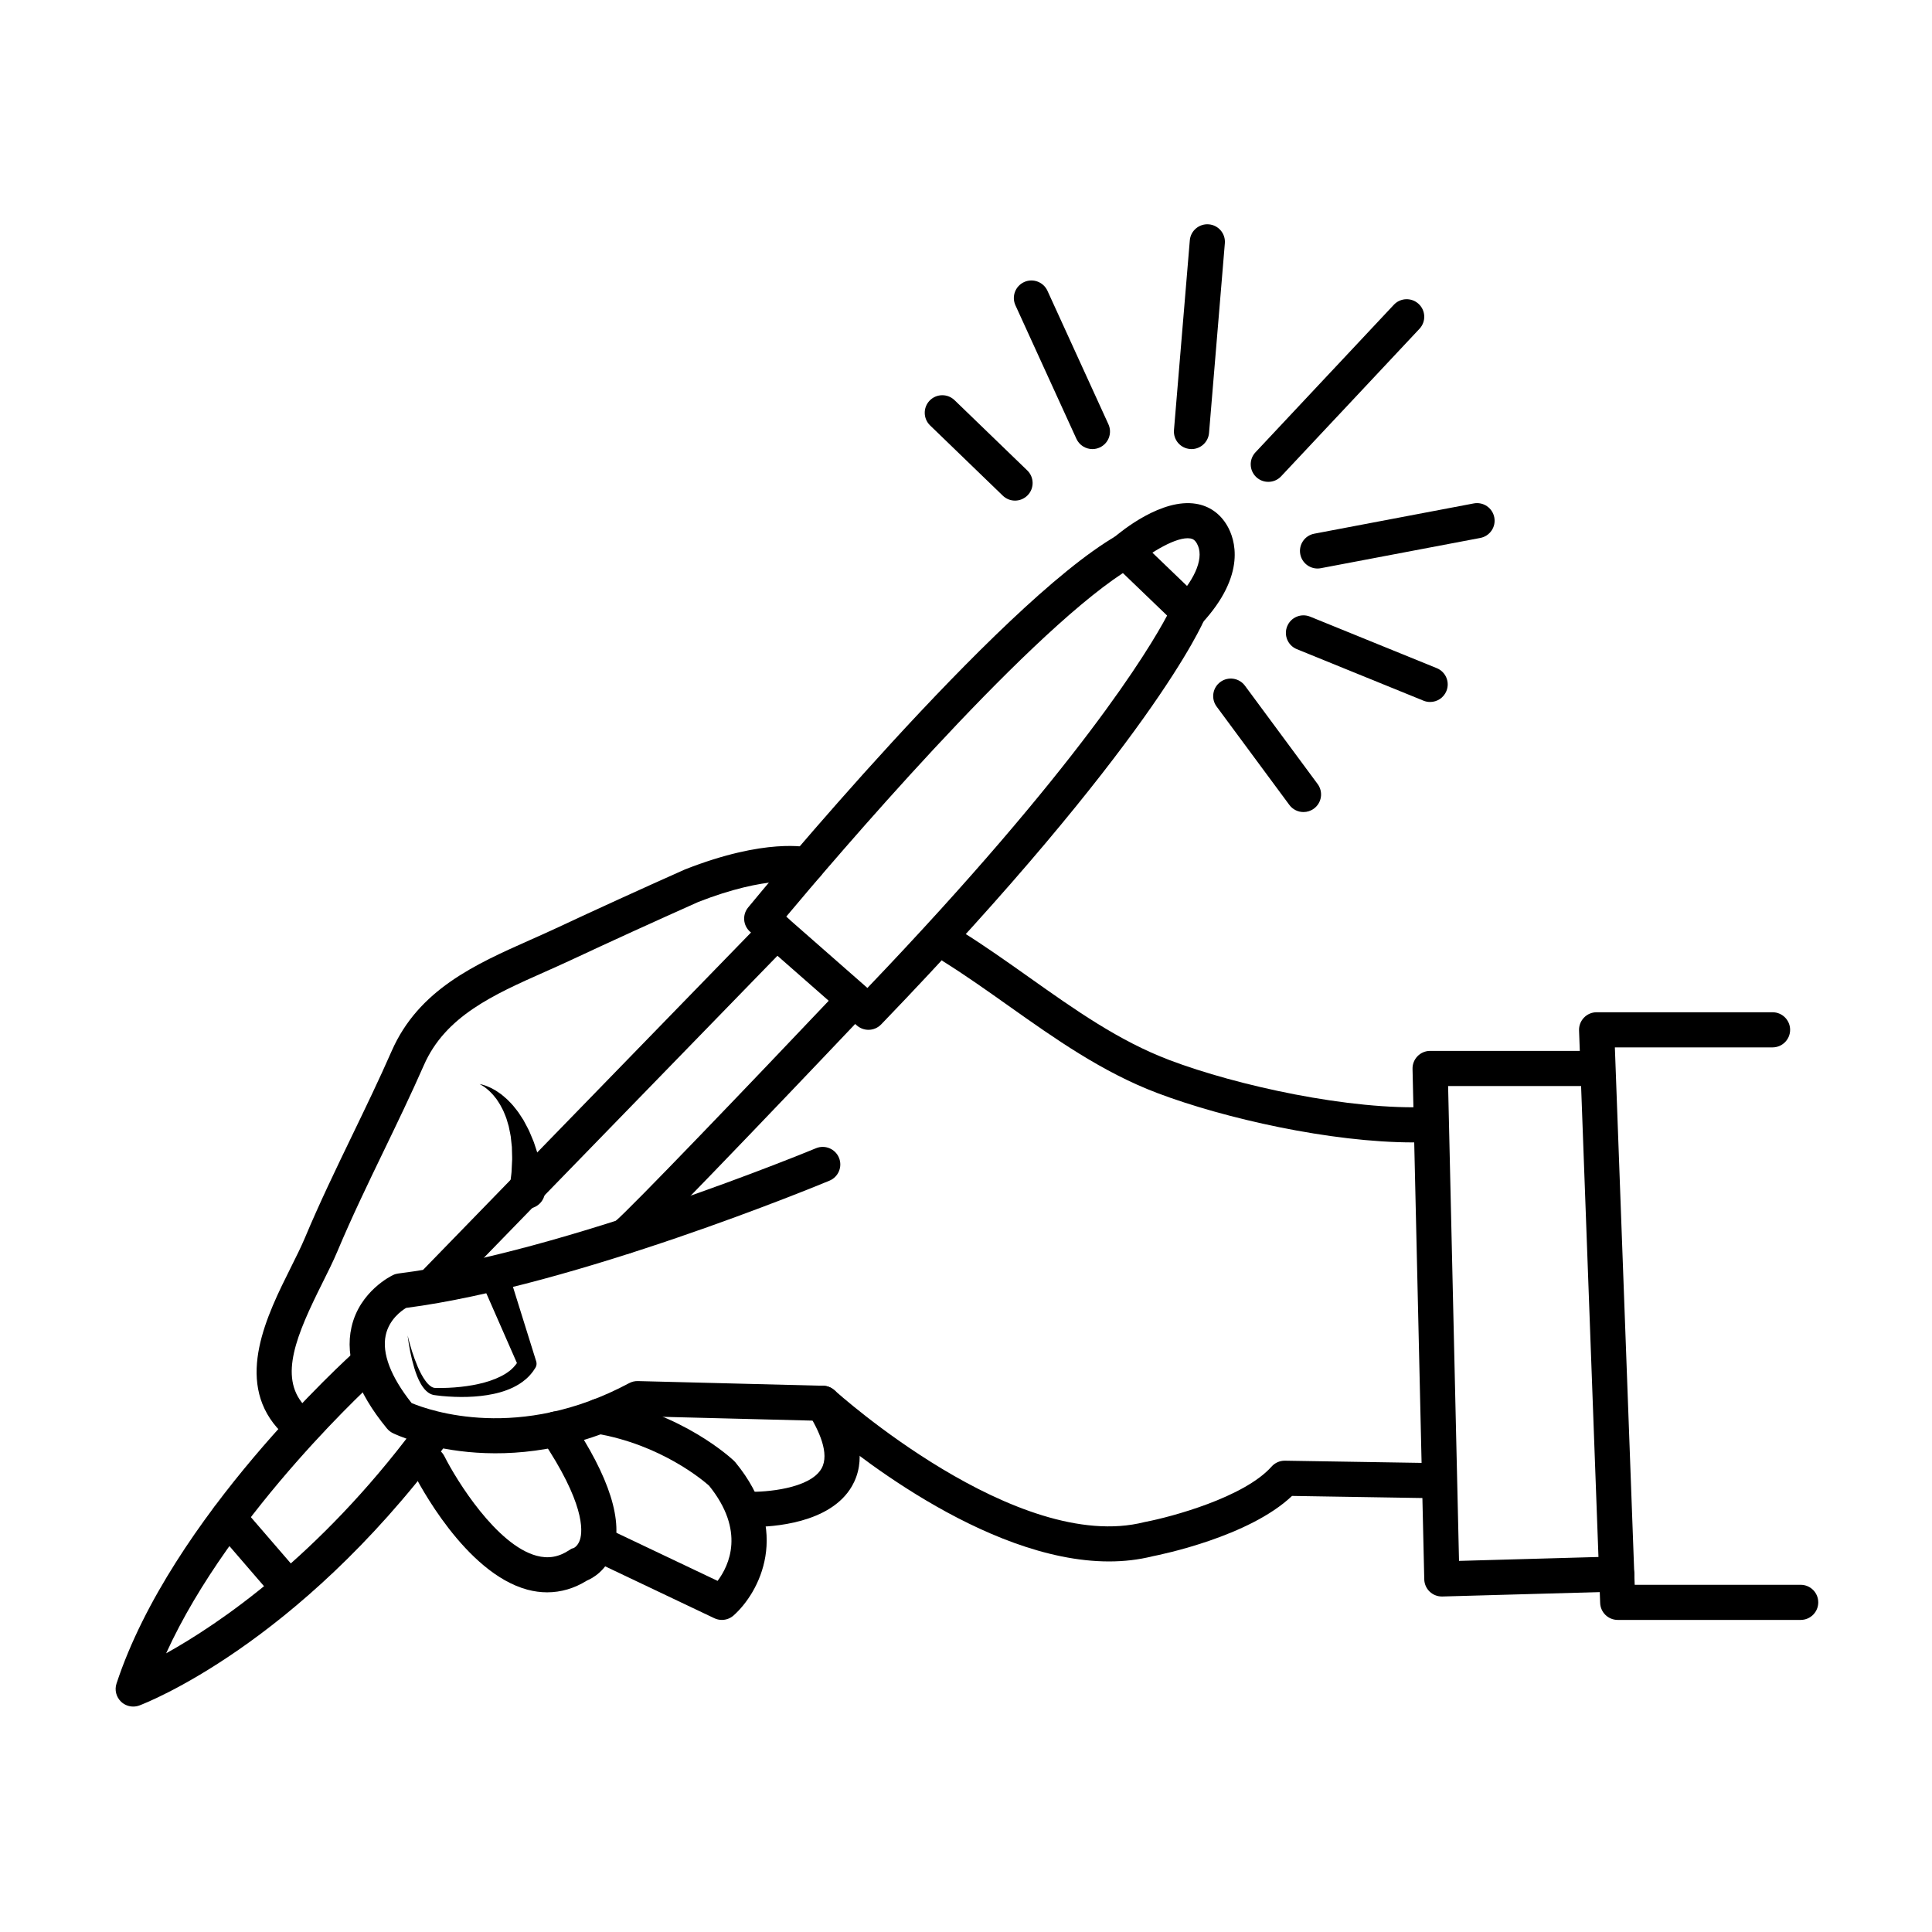 <svg xmlns="http://www.w3.org/2000/svg" xmlns:xlink="http://www.w3.org/1999/xlink" width="500" zoomAndPan="magnify" viewBox="0 0 375 375" height="500" preserveAspectRatio="xMidYMid meet" version="1.0"><defs><clipPath id="8d88033d0c"><path d="M 306 196 L 352.922 196 L 352.922 315 L 306 315 Z M 306 196 " clip-rule="nonzero"/></clipPath><clipPath id="bd33f3ea39"><path d="M 22.172 261 L 87 261 L 87 331.32 L 22.172 331.32 Z M 22.172 261 " clip-rule="nonzero"/></clipPath><clipPath id="6266779da7"><path d="M 227 43.32 L 238 43.32 L 238 88 L 227 88 Z M 227 43.32 " clip-rule="nonzero"/></clipPath></defs><g clip-path="url(#8d88033d0c)"><path fill="#000000" d="M 349.508 314.426 L 314.004 314.426 C 312.168 314.426 310.656 312.977 310.59 311.141 L 306.492 200.012 C 306.461 199.086 306.805 198.188 307.449 197.523 C 308.09 196.855 308.977 196.477 309.906 196.477 L 344.047 196.477 C 345.93 196.477 347.461 198.004 347.461 199.887 C 347.461 201.77 345.93 203.297 344.047 203.297 L 313.445 203.297 L 317.293 307.609 L 349.508 307.609 C 351.395 307.609 352.922 309.133 352.922 311.016 C 352.922 312.898 351.395 314.426 349.508 314.426 " fill-opacity="1" fill-rule="nonzero"/></g><path fill="#000000" d="M 279.863 309.879 C 278.988 309.879 278.145 309.547 277.508 308.941 C 276.852 308.32 276.469 307.457 276.449 306.551 L 274.172 207.465 C 274.152 206.547 274.504 205.66 275.145 205.004 C 275.785 204.348 276.668 203.977 277.586 203.977 L 309.906 203.977 C 311.789 203.977 313.32 205.504 313.32 207.387 C 313.32 209.27 311.789 210.797 309.906 210.797 L 281.078 210.797 L 283.195 302.969 L 313.703 302.113 C 315.562 302.047 317.16 303.543 317.211 305.422 C 317.266 307.305 315.781 308.875 313.895 308.93 L 279.957 309.879 C 279.926 309.879 279.895 309.879 279.863 309.879 " fill-opacity="1" fill-rule="nonzero"/><path fill="#000000" d="M 215.266 303.074 C 190.926 303.078 163.875 280.586 158.352 275.758 L 124.531 274.902 C 98.184 288.57 77.145 278.609 76.254 278.172 C 75.812 277.957 75.422 277.652 75.113 277.273 C 69.207 270.09 66.891 263.469 68.227 257.59 C 69.812 250.59 76.039 247.602 76.305 247.48 C 76.625 247.324 76.973 247.227 77.328 247.184 C 109.273 243.195 157.887 223.078 158.375 222.875 C 160.113 222.152 162.117 222.973 162.84 224.711 C 163.566 226.449 162.742 228.445 161 229.168 C 158.988 230.004 111.656 249.59 78.82 253.867 C 77.887 254.43 75.523 256.129 74.867 259.168 C 74.109 262.684 75.844 267.223 79.895 272.332 C 83.438 273.812 100.734 279.906 122.117 268.469 C 122.637 268.191 123.223 268.047 123.816 268.066 L 159.777 268.977 C 160.594 268.996 161.383 269.312 161.988 269.863 C 162.34 270.184 197.379 301.727 222.121 295.441 C 222.188 295.422 222.254 295.41 222.324 295.398 C 227.328 294.441 241.484 290.648 246.812 284.664 C 247.461 283.934 248.391 283.52 249.363 283.52 C 249.383 283.52 249.398 283.52 249.418 283.52 L 277.641 283.973 C 279.527 284.004 281.031 285.555 281 287.438 C 280.969 289.301 279.449 290.789 277.586 290.789 C 277.566 290.789 277.551 290.789 277.531 290.789 L 250.781 290.359 C 242.484 298.246 225.371 301.75 223.703 302.074 C 220.957 302.762 218.125 303.074 215.266 303.074 " fill-opacity="1" fill-rule="nonzero"/><path fill="#000000" d="M 111.406 300.469 Z M 106.199 309.07 C 104.938 309.07 103.656 308.898 102.375 308.555 C 90.266 305.297 81.156 287.719 80.16 285.727 C 79.316 284.039 80 281.992 81.688 281.152 C 83.375 280.309 85.426 280.992 86.27 282.676 C 88.609 287.336 96.387 299.887 104.156 301.973 C 106.418 302.578 108.426 302.238 110.473 300.895 C 110.828 300.664 110.953 300.562 111.336 300.484 C 111.555 300.375 112.227 299.961 112.582 298.82 C 113.121 297.082 113.473 291.691 105.105 279.27 C 104.051 277.711 104.465 275.59 106.031 274.543 C 107.594 273.488 109.715 273.902 110.77 275.465 C 118.348 286.711 121.094 295.418 118.93 301.348 C 117.652 304.852 115.094 306.297 113.898 306.801 C 111.48 308.309 108.871 309.07 106.199 309.07 " fill-opacity="1" fill-rule="nonzero"/><path fill="#000000" d="M 140.113 314.426 C 139.617 314.426 139.117 314.316 138.648 314.094 L 114.773 302.746 C 113.07 301.938 112.344 299.902 113.156 298.203 C 113.969 296.504 116.008 295.781 117.707 296.59 L 139.285 306.848 C 141.527 303.859 144.715 297.137 137.625 288.367 C 136.496 287.363 128.27 280.379 115.668 278.25 C 113.809 277.934 112.559 276.176 112.875 274.32 C 113.188 272.465 114.953 271.211 116.809 271.527 C 132.477 274.176 142.07 283.172 142.473 283.551 C 142.57 283.648 142.668 283.746 142.754 283.855 C 153.781 297.27 147.336 309.152 142.391 313.559 C 141.75 314.129 140.934 314.426 140.113 314.426 " fill-opacity="1" fill-rule="nonzero"/><path fill="#000000" d="M 146.172 296.375 C 145.742 296.375 145.43 296.367 145.262 296.359 C 143.375 296.293 141.906 294.711 141.977 292.828 C 142.043 290.945 143.633 289.48 145.508 289.547 C 148.402 289.641 157.164 289.023 159.445 285.055 C 161.105 282.164 158.922 277.559 156.801 274.203 C 155.793 272.609 156.273 270.504 157.867 269.5 C 159.461 268.492 161.57 268.969 162.574 270.562 C 167.121 277.754 168.062 283.773 165.363 288.461 C 161.137 295.789 149.703 296.375 146.172 296.375 " fill-opacity="1" fill-rule="nonzero"/><g clip-path="url(#bd33f3ea39)"><path fill="#000000" d="M 25.859 331.242 C 24.992 331.242 24.141 330.914 23.496 330.297 C 22.551 329.387 22.203 328.016 22.617 326.773 C 33.246 294.461 67.543 263.504 69 262.199 C 70.402 260.941 72.562 261.059 73.82 262.461 C 75.078 263.863 74.961 266.02 73.555 267.277 C 73.246 267.555 44.848 293.195 32.246 320.91 C 42.535 315.18 61.773 302.164 80.477 277.16 C 81.609 275.652 83.746 275.344 85.258 276.469 C 86.766 277.598 87.078 279.73 85.949 281.238 C 57.453 319.328 28.285 330.566 27.059 331.027 C 26.668 331.172 26.262 331.242 25.859 331.242 " fill-opacity="1" fill-rule="nonzero"/></g><path fill="#000000" d="M 54.539 309.879 C 53.578 309.879 52.625 309.48 51.949 308.695 L 41.711 296.828 C 40.48 295.402 40.641 293.25 42.07 292.023 C 43.5 290.793 45.656 290.953 46.883 292.379 L 57.125 304.246 C 58.352 305.676 58.195 307.824 56.766 309.055 C 56.121 309.609 55.328 309.879 54.539 309.879 " fill-opacity="1" fill-rule="nonzero"/><path fill="#000000" d="M 84.578 252.25 C 83.723 252.25 82.863 251.93 82.203 251.289 C 80.848 249.977 80.816 247.82 82.129 246.469 L 148.266 178.434 C 149.578 177.086 151.738 177.051 153.094 178.363 C 154.445 179.672 154.477 181.832 153.164 183.184 L 87.031 251.219 C 86.359 251.902 85.473 252.25 84.578 252.25 " fill-opacity="1" fill-rule="nonzero"/><path fill="#000000" d="M 120.039 236.805 C 120.039 236.809 120.039 236.809 120.035 236.809 C 120.039 236.809 120.039 236.809 120.039 236.805 Z M 120.035 236.809 C 120.031 236.809 120.031 236.809 120.031 236.809 C 120.031 236.809 120.031 236.809 120.035 236.809 Z M 121.117 243.449 C 119.688 243.449 118.355 242.547 117.879 241.117 C 117.367 239.586 118.012 237.941 119.336 237.133 C 122.219 234.766 146.285 209.621 160.965 194.133 C 162.262 192.77 164.422 192.711 165.793 194.004 C 167.16 195.297 167.219 197.453 165.926 198.82 C 165.824 198.93 155.594 209.719 145.312 220.43 C 123.941 242.699 123.32 242.902 122.199 243.273 C 121.84 243.395 121.477 243.449 121.117 243.449 " fill-opacity="1" fill-rule="nonzero"/><path fill="#000000" d="M 152.598 177.926 L 168.363 191.762 C 209.305 148.941 223.027 126.082 226.535 119.48 L 217.953 111.23 C 198.055 124.32 161.703 167.047 152.598 177.926 Z M 168.566 199.887 C 167.762 199.887 166.961 199.605 166.312 199.039 L 145.598 180.859 C 144.215 179.645 144.047 177.555 145.215 176.137 C 147.184 173.742 193.664 117.328 216.695 103.992 C 218.016 103.227 219.68 103.43 220.777 104.484 L 233.07 116.301 C 234.078 117.273 234.391 118.762 233.855 120.059 C 233.453 121.031 223.398 144.461 171.027 198.844 C 170.355 199.535 169.461 199.887 168.566 199.887 " fill-opacity="1" fill-rule="nonzero"/><path fill="#000000" d="M 230.699 122.164 C 229.867 122.164 229.039 121.867 228.379 121.258 C 226.996 119.977 226.914 117.82 228.195 116.441 C 232.23 112.09 233.766 107.988 232.301 105.469 C 231.902 104.785 231.512 104.594 231.047 104.512 C 228.434 104.074 223.297 107.242 220.637 109.523 C 219.207 110.746 217.055 110.586 215.824 109.164 C 214.594 107.738 214.754 105.59 216.18 104.359 C 217.68 103.062 225.5 96.668 232.172 97.789 C 234.75 98.219 236.836 99.691 238.203 102.043 C 239.668 104.562 242.117 111.465 233.203 121.07 C 232.531 121.801 231.617 122.164 230.699 122.164 " fill-opacity="1" fill-rule="nonzero"/><path fill="#000000" d="M 274.332 221.742 C 258.301 221.742 237.648 217.09 224.605 212.148 C 213.945 208.109 204.699 201.562 195.758 195.23 C 191.652 192.32 187.406 189.312 183.137 186.641 C 181.539 185.641 181.059 183.539 182.062 181.941 C 183.062 180.348 185.168 179.863 186.766 180.863 C 191.199 183.637 195.523 186.703 199.711 189.668 C 208.695 196.031 217.18 202.047 227.023 205.773 C 240.031 210.699 262.121 215.566 277.43 214.855 C 279.316 214.777 280.91 216.223 280.996 218.105 C 281.082 219.984 279.625 221.578 277.742 221.668 C 276.633 221.715 275.492 221.742 274.332 221.742 " fill-opacity="1" fill-rule="nonzero"/><path fill="#000000" d="M 79.117 259.203 C 79.617 261.277 80.246 263.328 81.074 265.27 C 81.492 266.23 81.965 267.176 82.559 267.988 C 82.707 268.191 82.859 268.391 83.023 268.562 C 83.188 268.738 83.359 268.902 83.539 269.027 C 83.715 269.164 83.898 269.27 84.074 269.324 C 84.25 269.395 84.418 269.398 84.578 269.398 L 84.648 269.402 C 85.422 269.422 86.23 269.41 87.023 269.371 C 87.816 269.336 88.609 269.277 89.398 269.191 C 90.973 269.023 92.527 268.75 94.016 268.348 C 95.5 267.938 96.926 267.387 98.129 266.633 C 98.43 266.445 98.711 266.238 98.98 266.031 C 99.234 265.809 99.496 265.594 99.707 265.352 C 99.824 265.234 99.93 265.113 100.023 264.984 C 100.121 264.859 100.227 264.742 100.305 264.609 C 100.48 264.355 100.617 264.082 100.75 263.812 L 100.652 265.285 L 93.855 249.797 C 93.25 248.414 93.879 246.805 95.266 246.199 C 96.648 245.594 98.262 246.223 98.867 247.602 C 98.91 247.695 98.941 247.793 98.973 247.887 L 104.012 264.031 L 104.082 264.25 C 104.219 264.688 104.141 265.141 103.914 265.5 C 103.641 265.93 103.355 266.355 103.02 266.73 C 102.867 266.93 102.684 267.102 102.512 267.277 C 102.34 267.457 102.156 267.621 101.969 267.773 C 101.598 268.098 101.203 268.367 100.809 268.625 C 100.406 268.875 100 269.102 99.59 269.301 C 97.934 270.094 96.227 270.523 94.535 270.793 C 92.848 271.055 91.164 271.16 89.5 271.152 C 88.664 271.148 87.832 271.117 87.004 271.062 C 86.168 271.012 85.359 270.934 84.512 270.816 L 84.578 270.82 C 84.211 270.793 83.844 270.707 83.535 270.543 C 83.219 270.391 82.957 270.191 82.73 269.977 C 82.5 269.762 82.301 269.531 82.133 269.293 C 81.949 269.059 81.805 268.812 81.66 268.566 C 81.098 267.578 80.73 266.551 80.41 265.512 C 79.781 263.438 79.383 261.324 79.117 259.203 " fill-opacity="1" fill-rule="nonzero"/><path fill="#000000" d="M 93.09 210.418 C 93.09 210.418 93.457 210.461 94.086 210.668 C 94.402 210.777 94.777 210.922 95.195 211.121 C 95.414 211.215 95.625 211.34 95.855 211.473 C 96.082 211.602 96.336 211.73 96.562 211.902 C 96.805 212.07 97.055 212.242 97.312 212.422 C 97.555 212.629 97.805 212.836 98.059 213.055 C 98.328 213.266 98.562 213.516 98.812 213.766 C 99.055 214.027 99.328 214.277 99.562 214.562 C 100.012 215.141 100.539 215.727 100.941 216.395 C 101.152 216.723 101.371 217.055 101.59 217.391 C 101.785 217.73 101.961 218.086 102.152 218.438 C 102.332 218.789 102.535 219.141 102.699 219.5 C 102.855 219.867 103.008 220.227 103.16 220.586 C 103.312 220.953 103.461 221.316 103.609 221.672 C 103.73 222.035 103.848 222.395 103.965 222.746 C 104.184 223.453 104.453 224.148 104.594 224.805 C 104.754 225.469 104.902 226.098 105.047 226.676 C 105.203 227.262 105.27 227.793 105.359 228.266 C 105.438 228.742 105.508 229.156 105.566 229.5 C 105.68 230.188 105.746 230.578 105.746 230.578 C 106.062 232.461 104.789 234.242 102.902 234.555 C 101.02 234.871 99.234 233.602 98.922 231.719 C 98.867 231.391 98.859 231.066 98.898 230.746 L 98.918 230.578 C 98.918 230.578 98.961 230.238 99.035 229.641 C 99.07 229.34 99.113 228.973 99.168 228.555 C 99.211 228.137 99.297 227.656 99.305 227.148 C 99.328 226.629 99.359 226.07 99.387 225.477 C 99.445 224.871 99.383 224.27 99.379 223.617 C 99.371 223.293 99.363 222.965 99.355 222.629 C 99.32 222.301 99.285 221.969 99.246 221.637 C 99.211 221.297 99.176 220.957 99.137 220.613 C 99.09 220.277 99.008 219.949 98.945 219.609 C 98.875 219.273 98.816 218.93 98.738 218.594 C 98.641 218.27 98.547 217.941 98.449 217.617 C 98.281 216.945 97.992 216.359 97.754 215.742 C 97.629 215.441 97.461 215.172 97.32 214.887 C 97.176 214.609 97.035 214.328 96.863 214.086 C 96.695 213.832 96.535 213.586 96.379 213.348 C 96.199 213.125 96.027 212.91 95.863 212.703 C 95.699 212.484 95.516 212.312 95.348 212.133 C 95.176 211.957 95.016 211.785 94.848 211.648 C 94.523 211.348 94.215 211.117 93.957 210.93 C 93.43 210.57 93.09 210.418 93.09 210.418 " fill-opacity="1" fill-rule="nonzero"/><path fill="#000000" d="M 56.359 278.297 C 55.406 278.297 54.461 277.902 53.785 277.129 C 45.594 267.754 51.863 255.195 56.445 246.027 C 57.484 243.945 58.465 241.977 59.191 240.25 C 62.027 233.484 65.258 226.801 68.379 220.336 C 70.953 215.004 73.617 209.492 76.02 204.012 C 81.258 192.07 92.266 187.176 102.91 182.441 C 104.508 181.73 106.164 180.996 107.746 180.258 C 115.758 176.512 124.191 172.664 132.805 168.824 C 132.852 168.801 132.898 168.781 132.945 168.762 C 148.543 162.629 156.594 164.375 157.457 164.598 C 159.285 165.059 160.391 166.914 159.93 168.738 C 159.469 170.547 157.641 171.648 155.824 171.215 C 155.609 171.172 148.844 169.852 135.52 175.078 C 126.965 178.895 118.594 182.715 110.641 186.434 C 109 187.199 107.316 187.949 105.688 188.672 C 95.793 193.07 86.449 197.223 82.277 206.746 C 79.82 212.344 77.129 217.91 74.531 223.297 C 71.445 229.684 68.258 236.285 65.488 242.887 C 64.676 244.82 63.645 246.883 62.555 249.07 C 57.562 259.066 54.125 267.148 58.93 272.648 C 60.168 274.066 60.023 276.219 58.602 277.457 C 57.957 278.023 57.156 278.297 56.359 278.297 " fill-opacity="1" fill-rule="nonzero"/><path fill="#000000" d="M 197.012 97.168 C 196.16 97.168 195.305 96.848 194.641 96.207 L 180.531 82.574 C 179.176 81.262 179.141 79.105 180.449 77.75 C 181.762 76.398 183.922 76.363 185.277 77.672 L 199.391 91.309 C 200.746 92.617 200.781 94.777 199.469 96.129 C 198.797 96.816 197.906 97.168 197.012 97.168 " fill-opacity="1" fill-rule="nonzero"/><path fill="#000000" d="M 212.039 87.168 C 210.742 87.168 209.504 86.426 208.93 85.172 L 197.098 59.266 C 196.312 57.551 197.07 55.531 198.785 54.746 C 200.5 53.969 202.523 54.723 203.309 56.438 L 215.141 82.344 C 215.926 84.055 215.168 86.078 213.453 86.859 C 212.996 87.066 212.512 87.168 212.039 87.168 " fill-opacity="1" fill-rule="nonzero"/><g clip-path="url(#6266779da7)"><path fill="#000000" d="M 231.273 87.168 C 231.176 87.168 231.082 87.16 230.984 87.152 C 229.105 87 227.711 85.352 227.867 83.477 L 230.941 46.66 C 231.094 44.781 232.762 43.387 234.625 43.543 C 236.504 43.699 237.902 45.348 237.742 47.223 L 234.672 84.039 C 234.523 85.82 233.027 87.168 231.273 87.168 " fill-opacity="1" fill-rule="nonzero"/></g><path fill="#000000" d="M 246.176 93.527 C 245.34 93.527 244.504 93.227 243.844 92.609 C 242.469 91.32 242.395 89.164 243.688 87.789 L 270.543 59.156 C 271.832 57.781 273.992 57.711 275.367 59 C 276.742 60.285 276.812 62.441 275.523 63.816 L 248.668 92.449 C 247.996 93.168 247.086 93.527 246.176 93.527 " fill-opacity="1" fill-rule="nonzero"/><path fill="#000000" d="M 255.73 110.348 C 254.125 110.348 252.695 109.207 252.383 107.574 C 252.031 105.723 253.246 103.941 255.098 103.59 L 286.051 97.715 C 287.906 97.363 289.691 98.578 290.043 100.43 C 290.398 102.277 289.18 104.062 287.328 104.414 L 256.375 110.285 C 256.16 110.328 255.945 110.348 255.73 110.348 " fill-opacity="1" fill-rule="nonzero"/><path fill="#000000" d="M 277.586 136.254 C 277.156 136.254 276.719 136.176 276.297 136 L 251.719 126.004 C 249.969 125.293 249.133 123.305 249.844 121.559 C 250.555 119.816 252.543 118.98 254.293 119.691 L 278.875 129.688 C 280.621 130.398 281.461 132.387 280.746 134.133 C 280.207 135.453 278.93 136.254 277.586 136.254 " fill-opacity="1" fill-rule="nonzero"/><path fill="#000000" d="M 253.008 157.617 C 251.961 157.617 250.93 157.141 250.258 156.23 L 236.145 137.141 C 235.027 135.629 235.348 133.492 236.867 132.375 C 238.383 131.258 240.52 131.578 241.641 133.094 L 255.754 152.184 C 256.871 153.699 256.551 155.832 255.031 156.949 C 254.422 157.402 253.711 157.617 253.008 157.617 " fill-opacity="1" fill-rule="nonzero"/></svg>